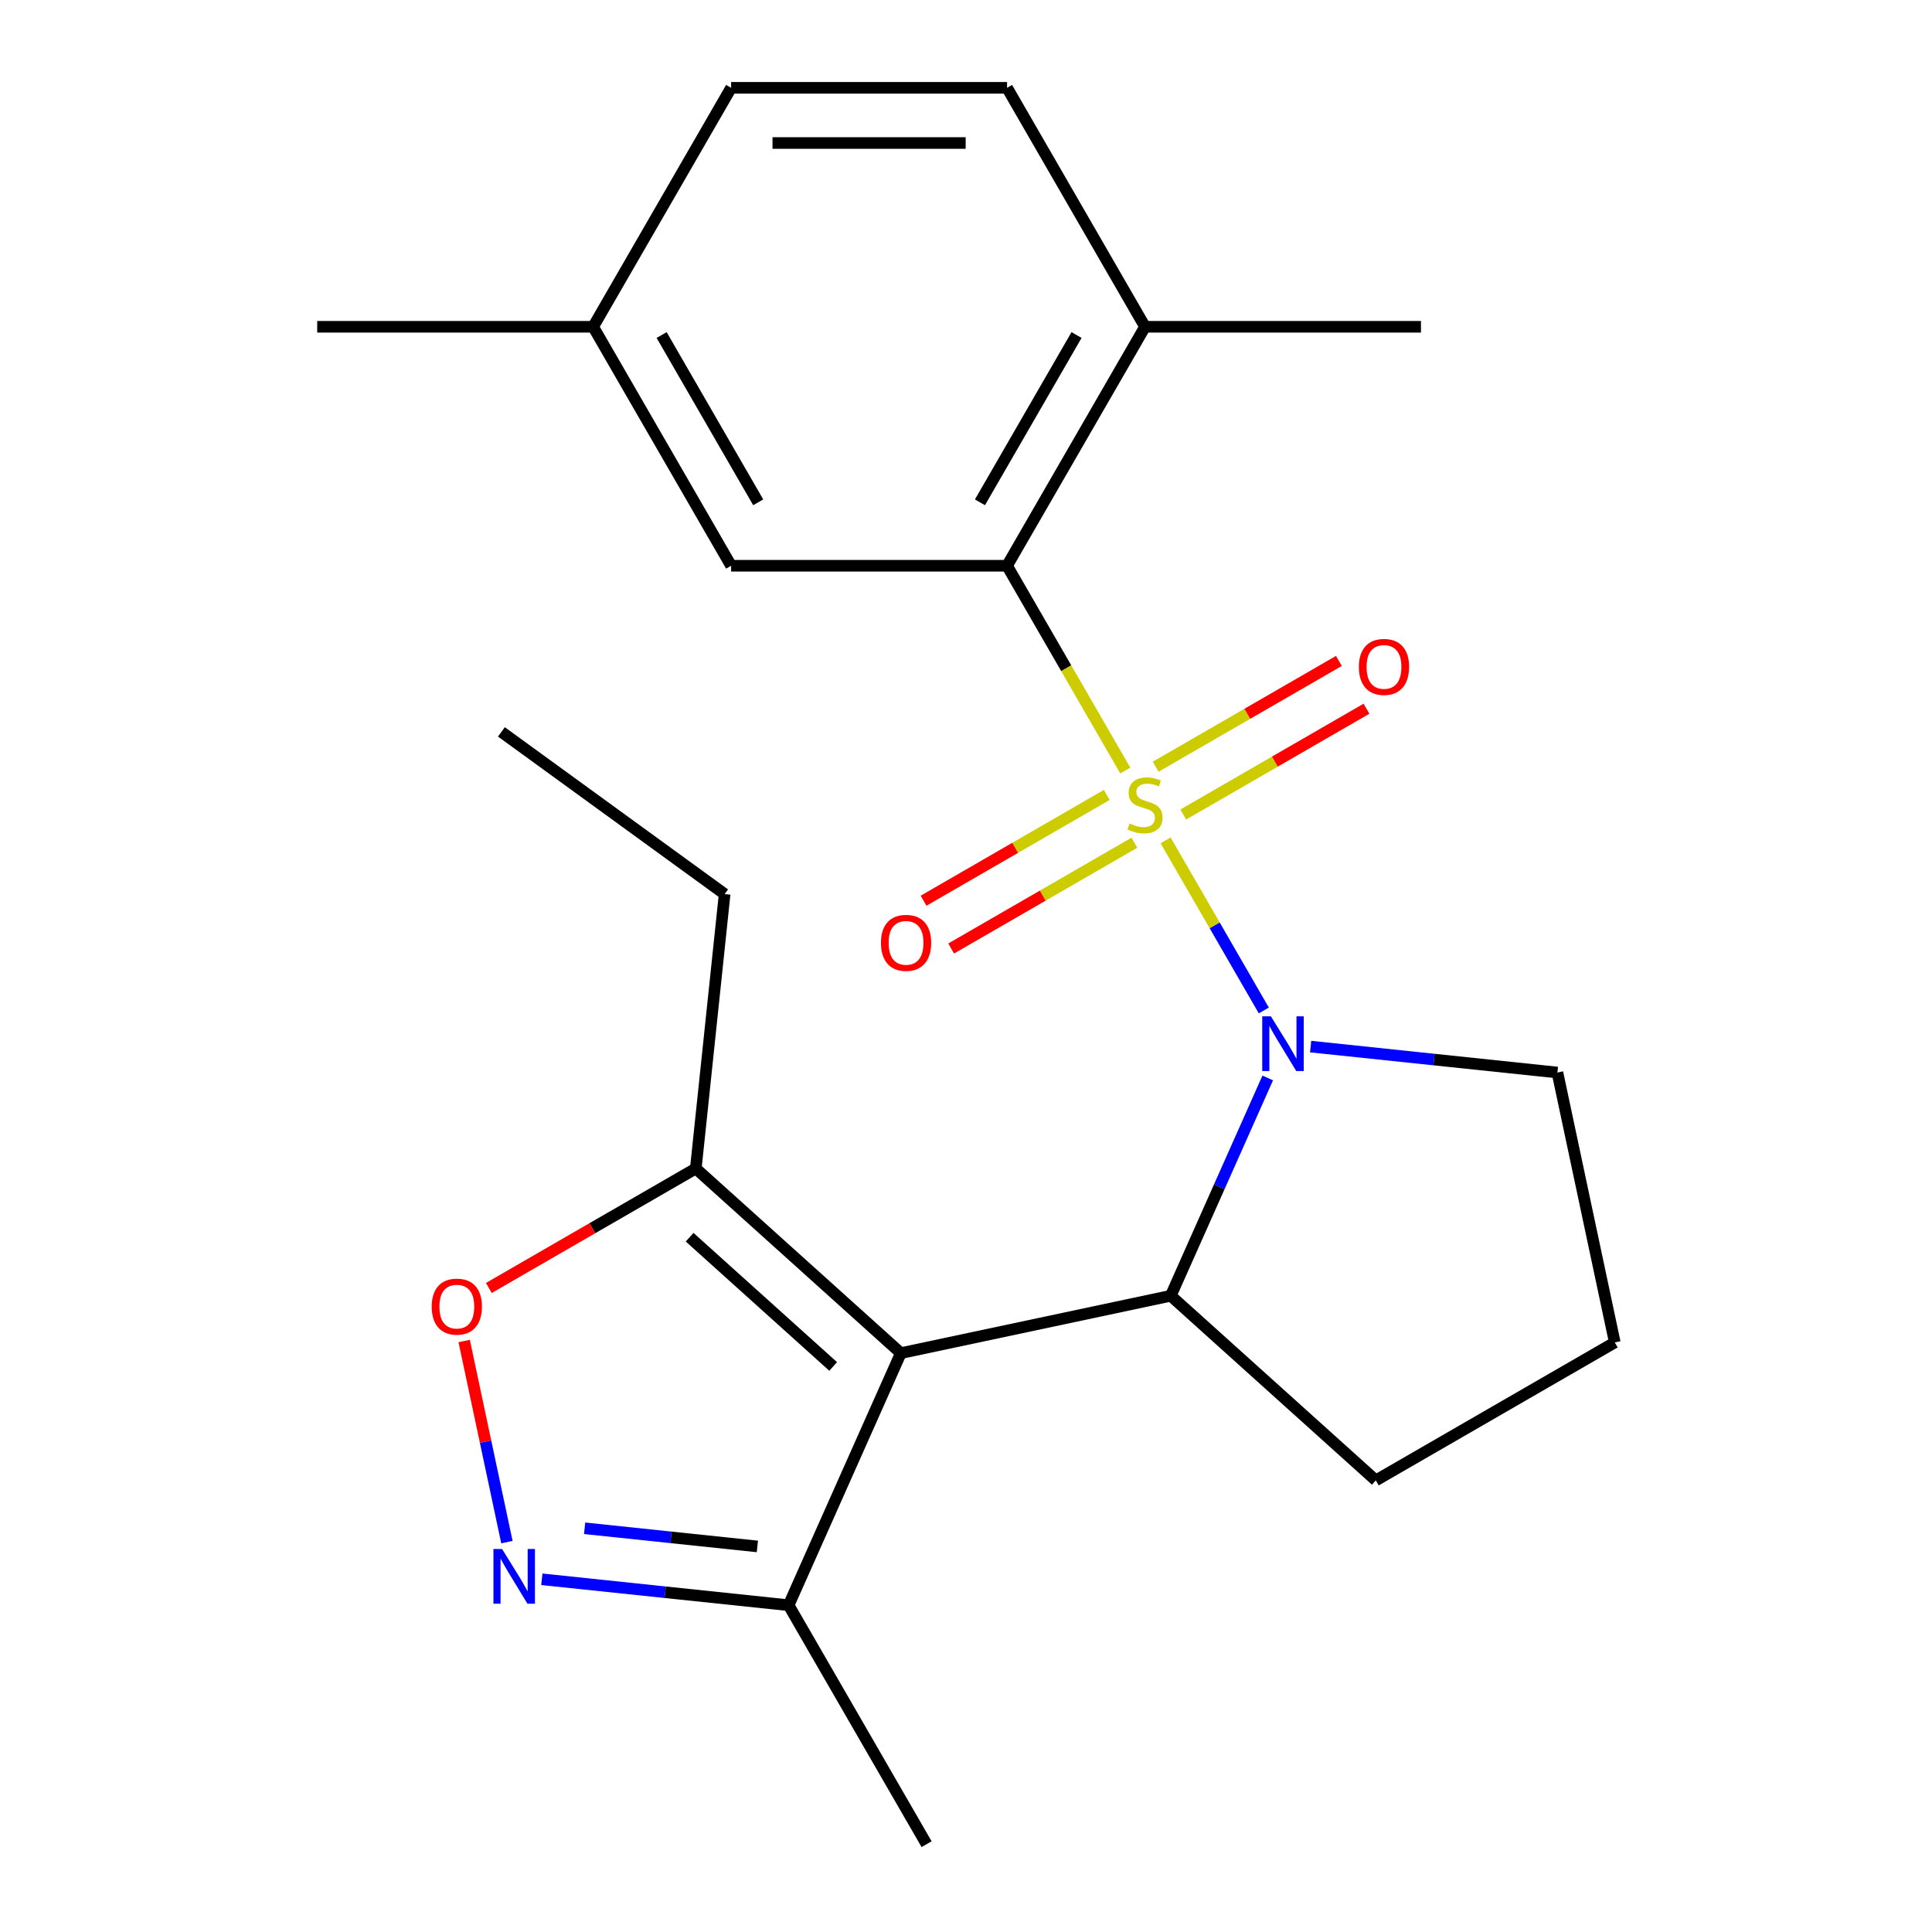 <?xml version='1.0' encoding='iso-8859-1'?>
<svg version='1.1' baseProfile='full'
              xmlns='http://www.w3.org/2000/svg'
                      xmlns:rdkit='http://www.rdkit.org/xml'
                      xmlns:xlink='http://www.w3.org/1999/xlink'
                  xml:space='preserve'
width='1000px' height='1000px' viewBox='0 0 1000 1000'>
<!-- END OF HEADER -->
<rect style='opacity:1.0;fill:#FFFFFF;stroke:none' width='1000' height='1000' x='0' y='0'> </rect>
<path class='bond-0' d='M 603.314,434.972 L 628.729,478.992' style='fill:none;fill-rule:evenodd;stroke:#CCCC00;stroke-width:6px;stroke-linecap:butt;stroke-linejoin:miter;stroke-opacity:1' />
<path class='bond-0' d='M 628.729,478.992 L 654.144,523.012' style='fill:none;fill-rule:evenodd;stroke:#0000FF;stroke-width:6px;stroke-linecap:butt;stroke-linejoin:miter;stroke-opacity:1' />
<path class='bond-3' d='M 582.448,398.831 L 551.849,345.831' style='fill:none;fill-rule:evenodd;stroke:#CCCC00;stroke-width:6px;stroke-linecap:butt;stroke-linejoin:miter;stroke-opacity:1' />
<path class='bond-3' d='M 551.849,345.831 L 521.25,292.832' style='fill:none;fill-rule:evenodd;stroke:#000000;stroke-width:6px;stroke-linecap:butt;stroke-linejoin:miter;stroke-opacity:1' />
<path class='bond-8' d='M 572.87,411.456 L 525.453,438.832' style='fill:none;fill-rule:evenodd;stroke:#CCCC00;stroke-width:6px;stroke-linecap:butt;stroke-linejoin:miter;stroke-opacity:1' />
<path class='bond-8' d='M 525.453,438.832 L 478.037,466.208' style='fill:none;fill-rule:evenodd;stroke:#FF0000;stroke-width:6px;stroke-linecap:butt;stroke-linejoin:miter;stroke-opacity:1' />
<path class='bond-8' d='M 587.152,436.194 L 539.736,463.57' style='fill:none;fill-rule:evenodd;stroke:#CCCC00;stroke-width:6px;stroke-linecap:butt;stroke-linejoin:miter;stroke-opacity:1' />
<path class='bond-8' d='M 539.736,463.57 L 492.319,490.946' style='fill:none;fill-rule:evenodd;stroke:#FF0000;stroke-width:6px;stroke-linecap:butt;stroke-linejoin:miter;stroke-opacity:1' />
<path class='bond-9' d='M 612.453,421.586 L 659.87,394.21' style='fill:none;fill-rule:evenodd;stroke:#CCCC00;stroke-width:6px;stroke-linecap:butt;stroke-linejoin:miter;stroke-opacity:1' />
<path class='bond-9' d='M 659.87,394.21 L 707.286,366.834' style='fill:none;fill-rule:evenodd;stroke:#FF0000;stroke-width:6px;stroke-linecap:butt;stroke-linejoin:miter;stroke-opacity:1' />
<path class='bond-9' d='M 598.171,396.849 L 645.587,369.473' style='fill:none;fill-rule:evenodd;stroke:#CCCC00;stroke-width:6px;stroke-linecap:butt;stroke-linejoin:miter;stroke-opacity:1' />
<path class='bond-9' d='M 645.587,369.473 L 693.004,342.097' style='fill:none;fill-rule:evenodd;stroke:#FF0000;stroke-width:6px;stroke-linecap:butt;stroke-linejoin:miter;stroke-opacity:1' />
<path class='bond-2' d='M 656.179,557.941 L 631.081,614.313' style='fill:none;fill-rule:evenodd;stroke:#0000FF;stroke-width:6px;stroke-linecap:butt;stroke-linejoin:miter;stroke-opacity:1' />
<path class='bond-2' d='M 631.081,614.313 L 605.982,670.686' style='fill:none;fill-rule:evenodd;stroke:#000000;stroke-width:6px;stroke-linecap:butt;stroke-linejoin:miter;stroke-opacity:1' />
<path class='bond-13' d='M 678.384,541.714 L 742.249,548.427' style='fill:none;fill-rule:evenodd;stroke:#0000FF;stroke-width:6px;stroke-linecap:butt;stroke-linejoin:miter;stroke-opacity:1' />
<path class='bond-13' d='M 742.249,548.427 L 806.115,555.139' style='fill:none;fill-rule:evenodd;stroke:#000000;stroke-width:6px;stroke-linecap:butt;stroke-linejoin:miter;stroke-opacity:1' />
<path class='bond-1' d='M 466.279,700.381 L 605.982,670.686' style='fill:none;fill-rule:evenodd;stroke:#000000;stroke-width:6px;stroke-linecap:butt;stroke-linejoin:miter;stroke-opacity:1' />
<path class='bond-5' d='M 466.279,700.381 L 360.141,604.813' style='fill:none;fill-rule:evenodd;stroke:#000000;stroke-width:6px;stroke-linecap:butt;stroke-linejoin:miter;stroke-opacity:1' />
<path class='bond-5' d='M 431.245,707.273 L 356.948,640.376' style='fill:none;fill-rule:evenodd;stroke:#000000;stroke-width:6px;stroke-linecap:butt;stroke-linejoin:miter;stroke-opacity:1' />
<path class='bond-7' d='M 466.279,700.381 L 408.188,830.857' style='fill:none;fill-rule:evenodd;stroke:#000000;stroke-width:6px;stroke-linecap:butt;stroke-linejoin:miter;stroke-opacity:1' />
<path class='bond-15' d='M 605.982,670.686 L 712.12,766.254' style='fill:none;fill-rule:evenodd;stroke:#000000;stroke-width:6px;stroke-linecap:butt;stroke-linejoin:miter;stroke-opacity:1' />
<path class='bond-10' d='M 521.25,292.832 L 592.662,169.143' style='fill:none;fill-rule:evenodd;stroke:#000000;stroke-width:6px;stroke-linecap:butt;stroke-linejoin:miter;stroke-opacity:1' />
<path class='bond-10' d='M 507.224,259.997 L 557.212,173.414' style='fill:none;fill-rule:evenodd;stroke:#000000;stroke-width:6px;stroke-linecap:butt;stroke-linejoin:miter;stroke-opacity:1' />
<path class='bond-11' d='M 521.25,292.832 L 378.426,292.832' style='fill:none;fill-rule:evenodd;stroke:#000000;stroke-width:6px;stroke-linecap:butt;stroke-linejoin:miter;stroke-opacity:1' />
<path class='bond-4' d='M 280.457,817.432 L 344.322,824.144' style='fill:none;fill-rule:evenodd;stroke:#0000FF;stroke-width:6px;stroke-linecap:butt;stroke-linejoin:miter;stroke-opacity:1' />
<path class='bond-4' d='M 344.322,824.144 L 408.188,830.857' style='fill:none;fill-rule:evenodd;stroke:#000000;stroke-width:6px;stroke-linecap:butt;stroke-linejoin:miter;stroke-opacity:1' />
<path class='bond-4' d='M 302.602,791.037 L 347.308,795.736' style='fill:none;fill-rule:evenodd;stroke:#0000FF;stroke-width:6px;stroke-linecap:butt;stroke-linejoin:miter;stroke-opacity:1' />
<path class='bond-4' d='M 347.308,795.736 L 392.014,800.435' style='fill:none;fill-rule:evenodd;stroke:#000000;stroke-width:6px;stroke-linecap:butt;stroke-linejoin:miter;stroke-opacity:1' />
<path class='bond-25' d='M 262.378,798.197 L 251.315,746.15' style='fill:none;fill-rule:evenodd;stroke:#0000FF;stroke-width:6px;stroke-linecap:butt;stroke-linejoin:miter;stroke-opacity:1' />
<path class='bond-25' d='M 251.315,746.15 L 240.252,694.102' style='fill:none;fill-rule:evenodd;stroke:#FF0000;stroke-width:6px;stroke-linecap:butt;stroke-linejoin:miter;stroke-opacity:1' />
<path class='bond-6' d='M 360.141,604.813 L 306.581,635.735' style='fill:none;fill-rule:evenodd;stroke:#000000;stroke-width:6px;stroke-linecap:butt;stroke-linejoin:miter;stroke-opacity:1' />
<path class='bond-6' d='M 306.581,635.735 L 253.022,666.658' style='fill:none;fill-rule:evenodd;stroke:#FF0000;stroke-width:6px;stroke-linecap:butt;stroke-linejoin:miter;stroke-opacity:1' />
<path class='bond-17' d='M 360.141,604.813 L 375.07,462.772' style='fill:none;fill-rule:evenodd;stroke:#000000;stroke-width:6px;stroke-linecap:butt;stroke-linejoin:miter;stroke-opacity:1' />
<path class='bond-19' d='M 408.188,830.857 L 479.599,954.545' style='fill:none;fill-rule:evenodd;stroke:#000000;stroke-width:6px;stroke-linecap:butt;stroke-linejoin:miter;stroke-opacity:1' />
<path class='bond-12' d='M 592.662,169.143 L 521.25,45.455' style='fill:none;fill-rule:evenodd;stroke:#000000;stroke-width:6px;stroke-linecap:butt;stroke-linejoin:miter;stroke-opacity:1' />
<path class='bond-20' d='M 592.662,169.143 L 735.485,169.143' style='fill:none;fill-rule:evenodd;stroke:#000000;stroke-width:6px;stroke-linecap:butt;stroke-linejoin:miter;stroke-opacity:1' />
<path class='bond-14' d='M 378.426,292.832 L 307.014,169.143' style='fill:none;fill-rule:evenodd;stroke:#000000;stroke-width:6px;stroke-linecap:butt;stroke-linejoin:miter;stroke-opacity:1' />
<path class='bond-14' d='M 392.452,259.997 L 342.464,173.414' style='fill:none;fill-rule:evenodd;stroke:#000000;stroke-width:6px;stroke-linecap:butt;stroke-linejoin:miter;stroke-opacity:1' />
<path class='bond-24' d='M 521.25,45.455 L 378.426,45.455' style='fill:none;fill-rule:evenodd;stroke:#000000;stroke-width:6px;stroke-linecap:butt;stroke-linejoin:miter;stroke-opacity:1' />
<path class='bond-24' d='M 499.826,74.019 L 399.85,74.019' style='fill:none;fill-rule:evenodd;stroke:#000000;stroke-width:6px;stroke-linecap:butt;stroke-linejoin:miter;stroke-opacity:1' />
<path class='bond-18' d='M 806.115,555.139 L 835.809,694.842' style='fill:none;fill-rule:evenodd;stroke:#000000;stroke-width:6px;stroke-linecap:butt;stroke-linejoin:miter;stroke-opacity:1' />
<path class='bond-16' d='M 307.014,169.143 L 378.426,45.455' style='fill:none;fill-rule:evenodd;stroke:#000000;stroke-width:6px;stroke-linecap:butt;stroke-linejoin:miter;stroke-opacity:1' />
<path class='bond-21' d='M 307.014,169.143 L 164.191,169.143' style='fill:none;fill-rule:evenodd;stroke:#000000;stroke-width:6px;stroke-linecap:butt;stroke-linejoin:miter;stroke-opacity:1' />
<path class='bond-23' d='M 712.12,766.254 L 835.809,694.842' style='fill:none;fill-rule:evenodd;stroke:#000000;stroke-width:6px;stroke-linecap:butt;stroke-linejoin:miter;stroke-opacity:1' />
<path class='bond-22' d='M 375.07,462.772 L 259.523,378.822' style='fill:none;fill-rule:evenodd;stroke:#000000;stroke-width:6px;stroke-linecap:butt;stroke-linejoin:miter;stroke-opacity:1' />
<path  class='atom-0' d='M 584.662 426.241
Q 584.982 426.361, 586.302 426.921
Q 587.622 427.481, 589.062 427.841
Q 590.542 428.161, 591.982 428.161
Q 594.662 428.161, 596.222 426.881
Q 597.782 425.561, 597.782 423.281
Q 597.782 421.721, 596.982 420.761
Q 596.222 419.801, 595.022 419.281
Q 593.822 418.761, 591.822 418.161
Q 589.302 417.401, 587.782 416.681
Q 586.302 415.961, 585.222 414.441
Q 584.182 412.921, 584.182 410.361
Q 584.182 406.801, 586.582 404.601
Q 589.022 402.401, 593.822 402.401
Q 597.102 402.401, 600.822 403.961
L 599.902 407.041
Q 596.502 405.641, 593.942 405.641
Q 591.182 405.641, 589.662 406.801
Q 588.142 407.921, 588.182 409.881
Q 588.182 411.401, 588.942 412.321
Q 589.742 413.241, 590.862 413.761
Q 592.022 414.281, 593.942 414.881
Q 596.502 415.681, 598.022 416.481
Q 599.542 417.281, 600.622 418.921
Q 601.742 420.521, 601.742 423.281
Q 601.742 427.201, 599.102 429.321
Q 596.502 431.401, 592.142 431.401
Q 589.622 431.401, 587.702 430.841
Q 585.822 430.321, 583.582 429.401
L 584.662 426.241
' fill='#CCCC00'/>
<path  class='atom-1' d='M 657.813 526.05
L 667.093 541.05
Q 668.013 542.53, 669.493 545.21
Q 670.973 547.89, 671.053 548.05
L 671.053 526.05
L 674.813 526.05
L 674.813 554.37
L 670.933 554.37
L 660.973 537.97
Q 659.813 536.05, 658.573 533.85
Q 657.373 531.65, 657.013 530.97
L 657.013 554.37
L 653.333 554.37
L 653.333 526.05
L 657.813 526.05
' fill='#0000FF'/>
<path  class='atom-5' d='M 259.886 801.767
L 269.166 816.767
Q 270.086 818.247, 271.566 820.927
Q 273.046 823.607, 273.126 823.767
L 273.126 801.767
L 276.886 801.767
L 276.886 830.087
L 273.006 830.087
L 263.046 813.687
Q 261.886 811.767, 260.646 809.567
Q 259.446 807.367, 259.086 806.687
L 259.086 830.087
L 255.406 830.087
L 255.406 801.767
L 259.886 801.767
' fill='#0000FF'/>
<path  class='atom-7' d='M 223.452 676.305
Q 223.452 669.505, 226.812 665.705
Q 230.172 661.905, 236.452 661.905
Q 242.732 661.905, 246.092 665.705
Q 249.452 669.505, 249.452 676.305
Q 249.452 683.185, 246.052 687.105
Q 242.652 690.985, 236.452 690.985
Q 230.212 690.985, 226.812 687.105
Q 223.452 683.225, 223.452 676.305
M 236.452 687.785
Q 240.772 687.785, 243.092 684.905
Q 245.452 681.985, 245.452 676.305
Q 245.452 670.745, 243.092 667.945
Q 240.772 665.105, 236.452 665.105
Q 232.132 665.105, 229.772 667.905
Q 227.452 670.705, 227.452 676.305
Q 227.452 682.025, 229.772 684.905
Q 232.132 687.785, 236.452 687.785
' fill='#FF0000'/>
<path  class='atom-9' d='M 455.973 488.013
Q 455.973 481.213, 459.333 477.413
Q 462.693 473.613, 468.973 473.613
Q 475.253 473.613, 478.613 477.413
Q 481.973 481.213, 481.973 488.013
Q 481.973 494.893, 478.573 498.813
Q 475.173 502.693, 468.973 502.693
Q 462.733 502.693, 459.333 498.813
Q 455.973 494.933, 455.973 488.013
M 468.973 499.493
Q 473.293 499.493, 475.613 496.613
Q 477.973 493.693, 477.973 488.013
Q 477.973 482.453, 475.613 479.653
Q 473.293 476.813, 468.973 476.813
Q 464.653 476.813, 462.293 479.613
Q 459.973 482.413, 459.973 488.013
Q 459.973 493.733, 462.293 496.613
Q 464.653 499.493, 468.973 499.493
' fill='#FF0000'/>
<path  class='atom-10' d='M 703.35 345.189
Q 703.35 338.389, 706.71 334.589
Q 710.07 330.789, 716.35 330.789
Q 722.63 330.789, 725.99 334.589
Q 729.35 338.389, 729.35 345.189
Q 729.35 352.069, 725.95 355.989
Q 722.55 359.869, 716.35 359.869
Q 710.11 359.869, 706.71 355.989
Q 703.35 352.109, 703.35 345.189
M 716.35 356.669
Q 720.67 356.669, 722.99 353.789
Q 725.35 350.869, 725.35 345.189
Q 725.35 339.629, 722.99 336.829
Q 720.67 333.989, 716.35 333.989
Q 712.03 333.989, 709.67 336.789
Q 707.35 339.589, 707.35 345.189
Q 707.35 350.909, 709.67 353.789
Q 712.03 356.669, 716.35 356.669
' fill='#FF0000'/>
</svg>
